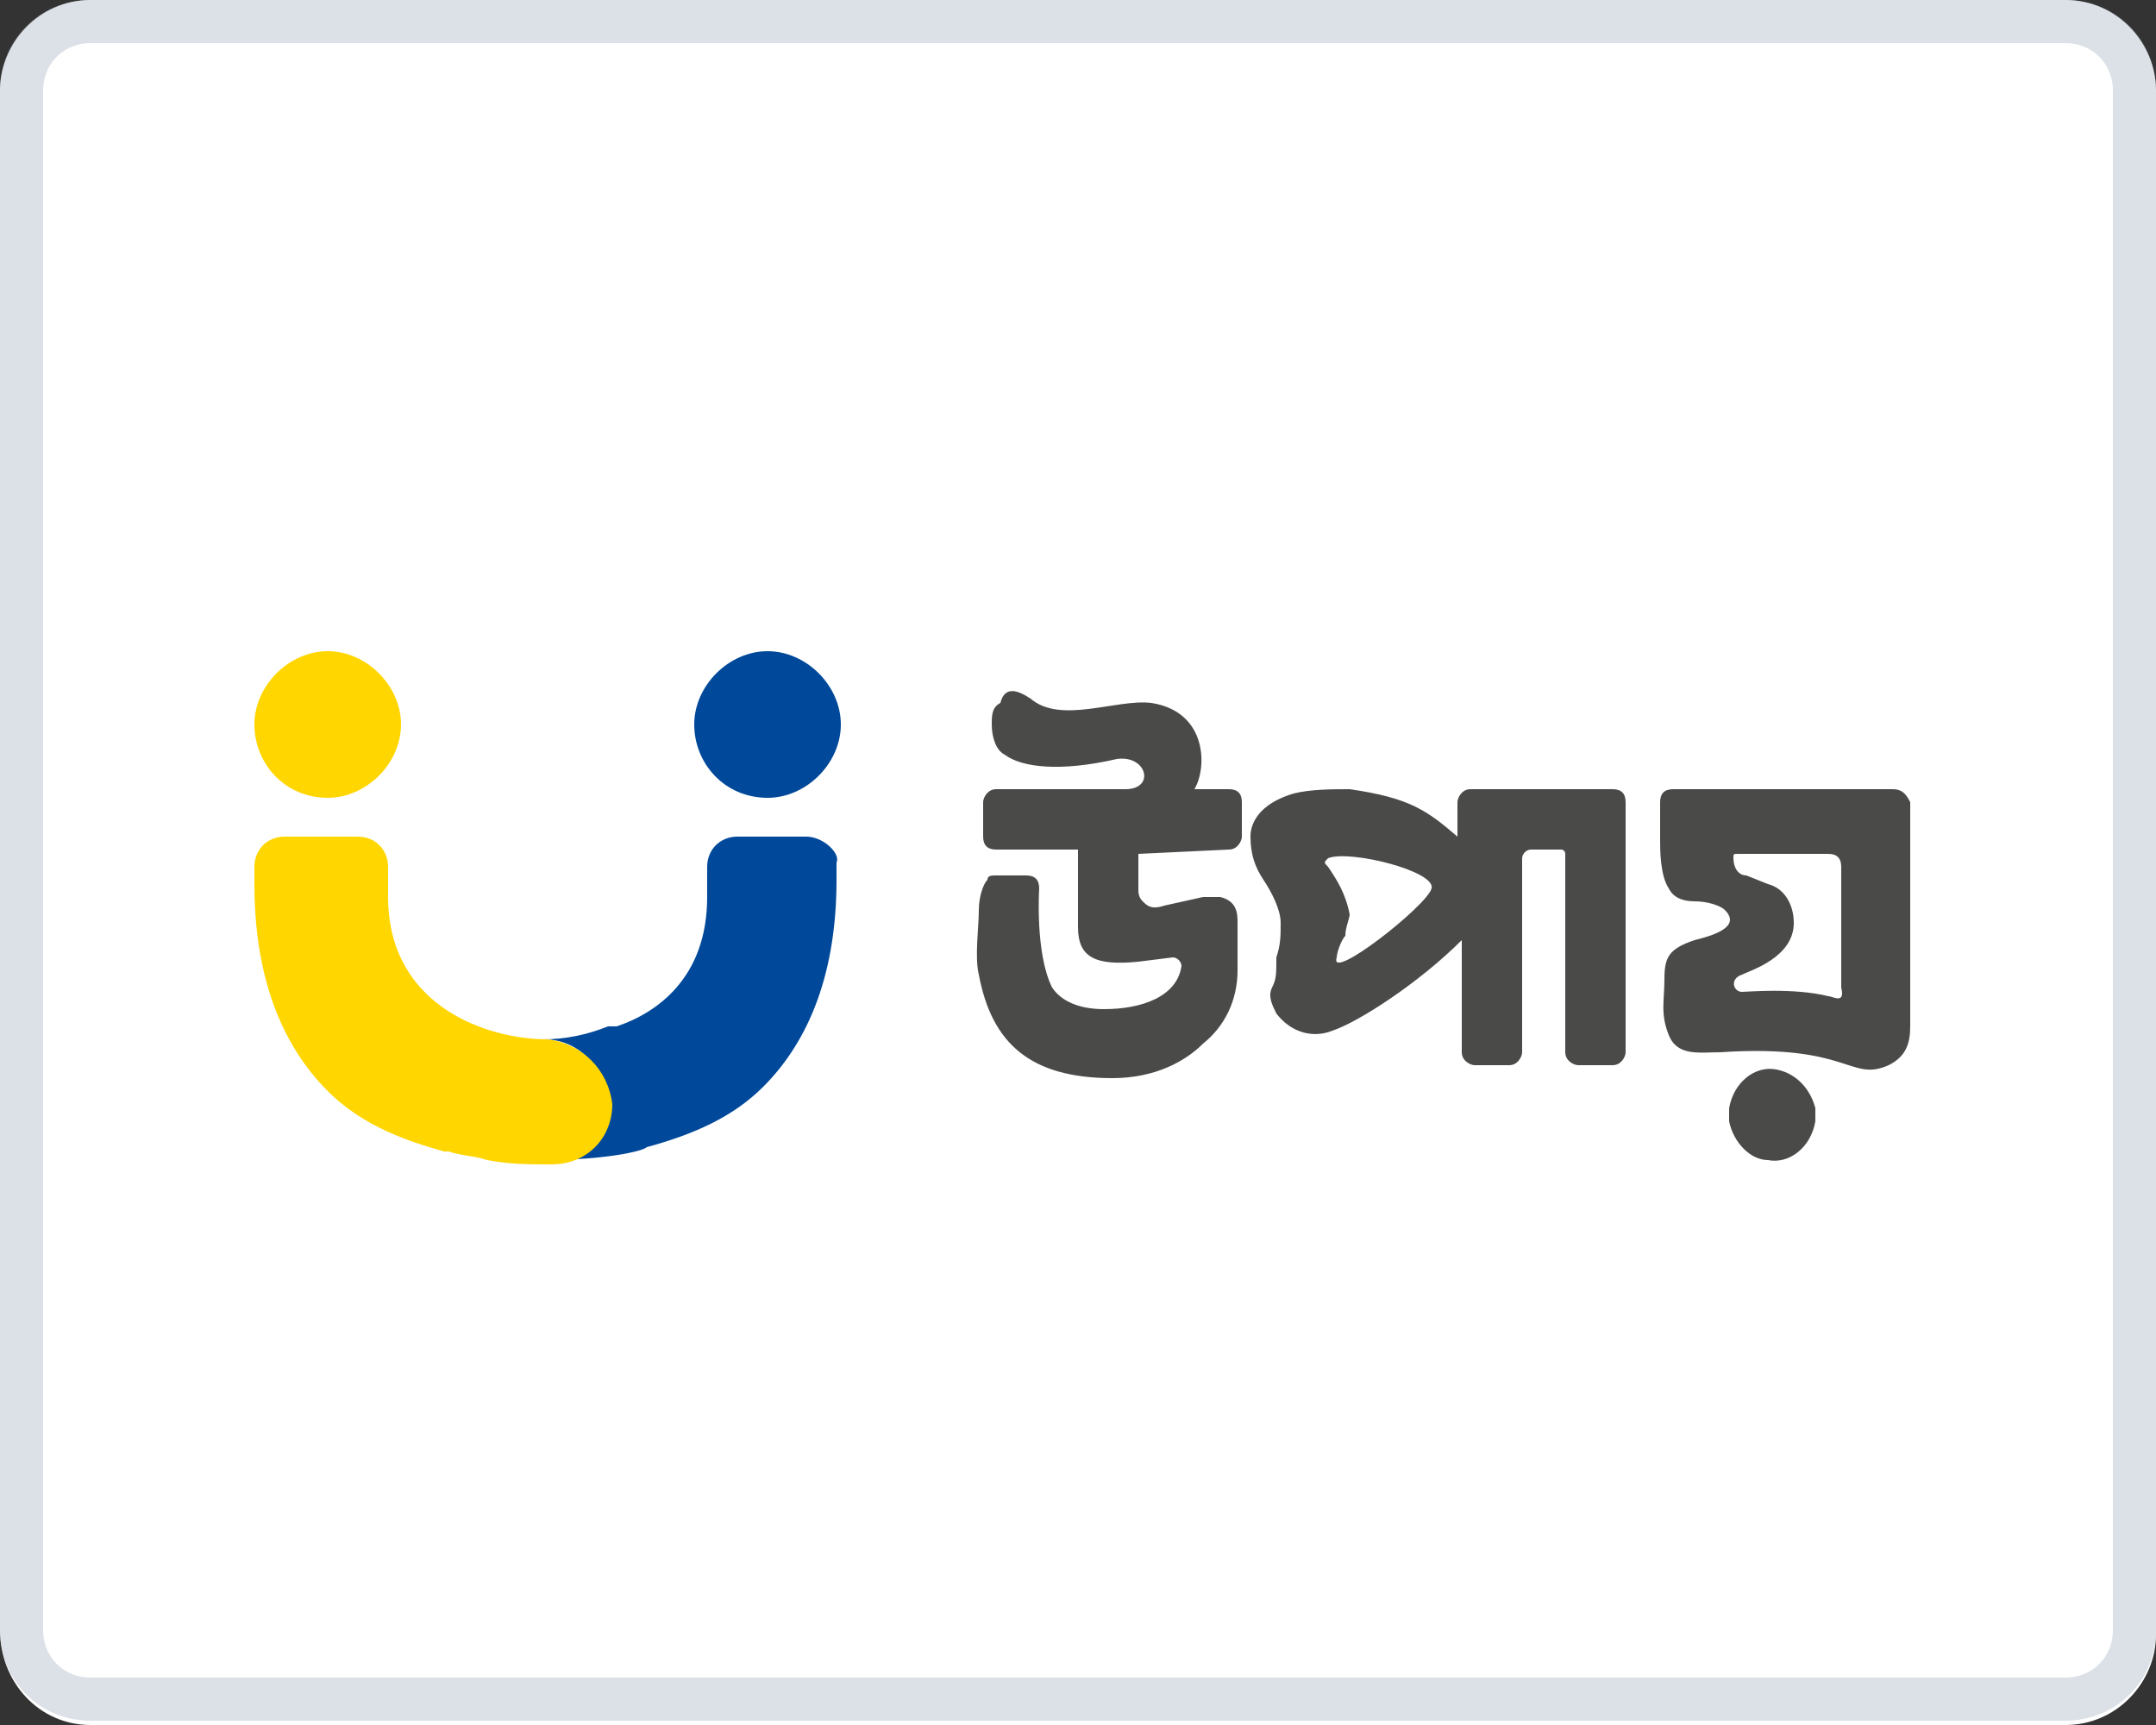<?xml version="1.0" encoding="utf-8"?>
<!-- Generator: Adobe Illustrator 28.3.0, SVG Export Plug-In . SVG Version: 6.00 Build 0)  -->
<svg version="1.1" id="Layer_1" xmlns="http://www.w3.org/2000/svg" xmlns:xlink="http://www.w3.org/1999/xlink" x="0px" y="0px"
	 viewBox="0 0 50 40" style="enable-background:new 0 0 50 40;" xml:space="preserve">
<rect x="0" y="0" width="50" height="40" fill="#333333" stroke="none"/>
<style type="text/css">
	.st0{clip-path:url(#SVGID_00000031885713852870146600000017680256775997774987_);}
	.st1{fill:#FFFFFF;}
	.st2{fill:none;stroke:#9DADBC;stroke-miterlimit:10;stroke-opacity:0.36;}
	.st3{fill:#807AB7;}
	.st4{fill:#4A4A49;}
	.st5{fill:#004899;}
	.st6{fill:#FFD600;}
</style>
<g>
	<defs>
		<rect id="SVGID_1_" x="0" y="0" width="50" height="40"/>
	</defs>
	<clipPath id="SVGID_00000061456375376090219800000016966225407805288324_">
		<use xlink:href="#SVGID_1_"  style="overflow:visible;"/>
	</clipPath>
	<g style="clip-path:url(#SVGID_00000061456375376090219800000016966225407805288324_);">
		<path class="st1" d="M47.9,0H2.1C0.9,0,0,1,0,2.1v35.7C0,39,0.9,40,2.1,40h45.8c1.2,0,2.1-1,2.1-2.1V2.1C50,1,49.1,0,47.9,0z"/>
		<path class="st2" d="M47.9,0.5H2.1c-0.9,0-1.6,0.7-1.6,1.6v35.7c0,0.9,0.7,1.6,1.6,1.6h45.8c0.9,0,1.6-0.7,1.6-1.6V2.1
			C49.5,1.2,48.8,0.5,47.9,0.5z"/>
		<path class="st3" d="M34.5,26.1L34.5,26.1L34.5,26.1L34.5,26.1z"/>
		<path class="st4" d="M34.6,21.8L34.6,21.8L34.6,21.8"/>
		<path class="st5" d="M17.8,18.5c0.9,0,1.7-0.8,1.7-1.7c0-0.9-0.8-1.7-1.7-1.7c-0.9,0-1.7,0.8-1.7,1.7
			C16.1,17.7,16.8,18.5,17.8,18.5z"/>
		<path class="st6" d="M7.6,18.5c0.9,0,1.7-0.8,1.7-1.7c0-0.9-0.8-1.7-1.7-1.7c-0.9,0-1.7,0.8-1.7,1.7C5.9,17.7,6.6,18.5,7.6,18.5z"
			/>
		<path class="st5" d="M18.7,19.4h-1.6c-0.4,0-0.7,0.3-0.7,0.7v0.7c0,1.9-1.2,2.7-2.1,3c0,0,0,0-0.1,0l-0.1,0
			c-0.5,0.2-1,0.3-1.5,0.3v0c0.8,0,1.4,0.6,1.4,1.4c0,0.8-0.6,1.4-1.4,1.4c1.4,0,2.3-0.2,2.4-0.3c1.1-0.3,2-0.7,2.7-1.4
			c1.1-1.1,1.7-2.7,1.7-4.8v-0.4C19.5,19.8,19.1,19.4,18.7,19.4L18.7,19.4z"/>
		<path class="st6" d="M12.7,24.1L12.7,24.1L12.7,24.1c-0.9,0-1.6-0.3-1.6-0.3c-0.8-0.3-2.1-1.1-2.1-3v-0.7c0-0.4-0.3-0.7-0.7-0.7
			H6.6c-0.4,0-0.7,0.3-0.7,0.7v0.4c0,2.1,0.6,3.7,1.7,4.8c0.7,0.7,1.6,1.1,2.7,1.4h0l0.1,0c0.3,0.1,0.6,0.1,0.9,0.2
			c0.5,0.1,1,0.1,1.4,0.1l0.1,0c0.8,0,1.4-0.6,1.4-1.4C14.1,24.8,13.5,24.2,12.7,24.1z"/>
		<path class="st4" d="M29.5,22.9c-0.1,0.2,0,0.4,0.1,0.6c0.3,0.4,0.8,0.6,1.3,0.4c0.6-0.2,2-1.1,3-2.1v2.6c0,0.2,0.2,0.3,0.3,0.3
			h0.8c0.2,0,0.3-0.2,0.3-0.3v-4.5c0-0.1,0.1-0.2,0.2-0.2h0.7c0.1,0,0.1,0.1,0.1,0.1v4.6c0,0.2,0.2,0.3,0.3,0.3h0.8
			c0.2,0,0.3-0.2,0.3-0.3v-5.8c0-0.2-0.1-0.3-0.3-0.3c0,0,0,0,0,0h-3.3c-0.2,0-0.3,0.2-0.3,0.3v0c0,0.2,0,0.7,0,0.8
			c-0.7-0.6-1.1-0.9-2.5-1.1c-0.4,0-0.9,0-1.3,0.1c-1,0.3-1,0.9-1,1c0,0.4,0.1,0.7,0.3,1c0.2,0.3,0.4,0.7,0.4,1c0,0.3,0,0.5-0.1,0.8
			C29.6,22.6,29.6,22.7,29.5,22.9L29.5,22.9z M30.8,20.1c-0.1-0.1-0.1-0.1,0-0.2c0,0,0,0,0,0c0.5-0.2,2.5,0.3,2.4,0.7
			c-0.1,0.4-2.4,2.2-2.2,1.6c0-0.1,0.1-0.4,0.2-0.5c0-0.2,0.1-0.4,0.1-0.5C31.2,20.7,31,20.4,30.8,20.1L30.8,20.1z M43.9,18.3h-5.1
			c-0.2,0-0.3,0.1-0.3,0.3c0,0,0,0,0,0l0,0.9v0c0,0.2,0,0.8,0.2,1.1c0.1,0.2,0.3,0.3,0.6,0.3c0.3,0,0.6,0.1,0.7,0.2
			c0.4,0.4-0.3,0.6-0.7,0.7c-0.6,0.2-0.7,0.4-0.7,0.9c0,0.5-0.1,0.8,0.1,1.3c0.2,0.5,0.7,0.4,1.2,0.4c3-0.2,3,0.7,3.9,0.3
			c0.4-0.2,0.5-0.5,0.5-0.9c0-0.2,0-0.4,0-0.6v-4.6C44.2,18.4,44.1,18.3,43.9,18.3L43.9,18.3z M42.4,23.1c-0.8-0.2-1.9-0.1-2-0.1
			c-0.2,0-0.3-0.3,0-0.4c0.2-0.1,1.2-0.4,1.2-1.2v0c0-0.4-0.2-0.8-0.6-0.9l-0.5-0.2c-0.2,0-0.3-0.2-0.3-0.4c0-0.1,0-0.1,0.1-0.1
			c0,0,0.6,0,0.6,0h1.5c0.2,0,0.3,0.1,0.3,0.3c0,0.4,0,0.7,0,1.1c0,0.3,0,0.7,0,1c0,0.1,0,0.5,0,0.7C42.8,23.3,42.5,23.1,42.4,23.1
			L42.4,23.1z M28.5,19.7c0.2,0,0.3-0.2,0.3-0.3v-0.8c0-0.2-0.1-0.3-0.3-0.3l-0.8,0c0.3-0.5,0.3-1.8-1-2c-0.8-0.1-2.1,0.5-2.8-0.1
			c-0.3-0.2-0.6-0.3-0.7,0.1C23,16.4,23,16.6,23,16.8c0,0.3,0.1,0.6,0.3,0.7c0.4,0.3,1.3,0.4,2.6,0.1c0.7-0.1,0.9,0.7,0.2,0.7h-3
			c-0.2,0-0.3,0.2-0.3,0.3c0,0,0,0,0,0v0.8c0,0.2,0.1,0.3,0.3,0.3l1.9,0c0,0,0,0.9,0,1.8c0,0.7,0.4,0.9,1.4,0.8l0.8-0.1
			c0.1,0,0.2,0.1,0.2,0.2c-0.1,0.7-0.9,1-1.8,1c-0.6,0-1-0.2-1.2-0.5c-0.4-0.8-0.3-2.3-0.3-2.3c0-0.2-0.1-0.3-0.3-0.3h-0.7
			c-0.1,0-0.2,0-0.2,0.1c-0.1,0.1-0.2,0.4-0.2,0.7c0,0.4-0.1,1.1,0,1.5c0.3,1.6,1.2,2.4,3.1,2.4c1,0,1.7-0.4,2.1-0.8
			c0.5-0.4,0.8-1,0.8-1.7v-1.1c0-0.2,0-0.5-0.4-0.6c-0.1,0-0.3,0-0.4,0l-0.9,0.2l0,0c-0.3,0.1-0.4,0-0.5-0.1
			c-0.1-0.1-0.1-0.2-0.1-0.3l0-0.8L28.5,19.7L28.5,19.7z M41,26.9c0.5,0.1,1-0.3,1.1-0.9c0-0.1,0-0.2,0-0.3
			c-0.1-0.4-0.4-0.8-0.9-0.9c-0.5-0.1-1,0.3-1.1,0.9c0,0.1,0,0.2,0,0.3C40.2,26.5,40.6,26.9,41,26.9z"/>
	</g>
</g>
</svg>
